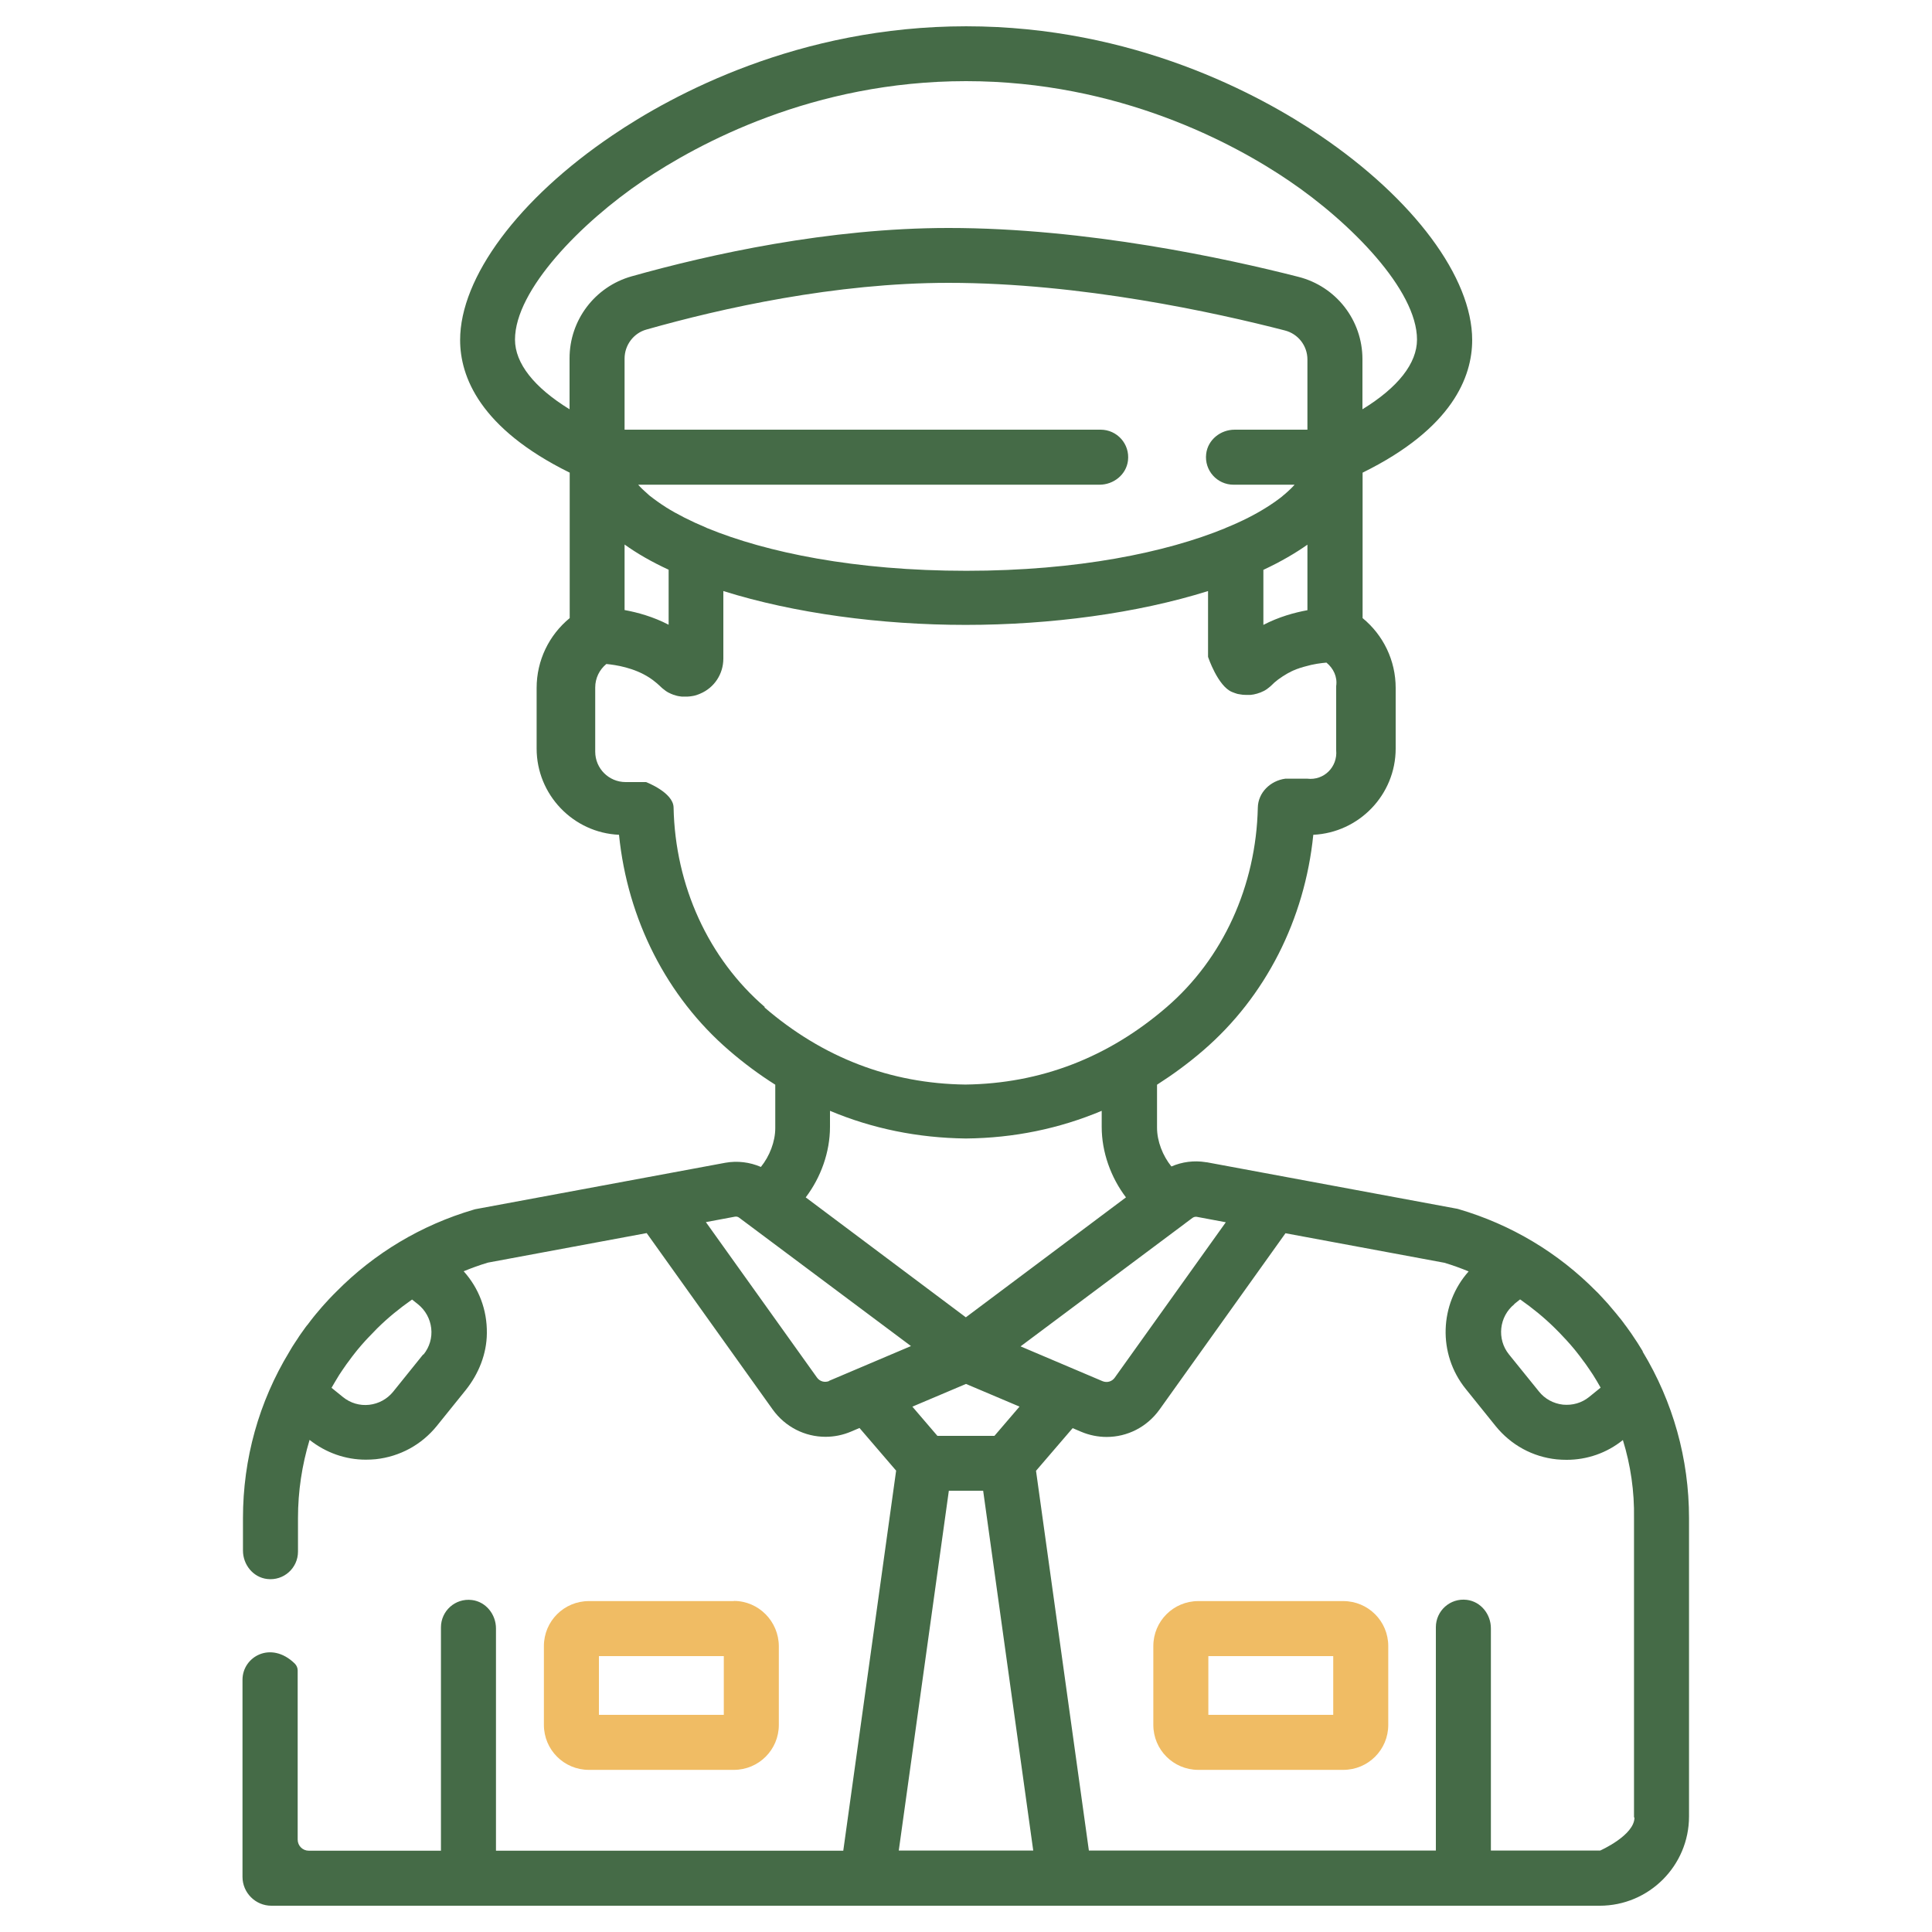<svg xmlns="http://www.w3.org/2000/svg" id="uuid-d36b88dd-a3f4-43a5-a101-8d0ba6c4d6e7" viewBox="0 0 125 125"><defs><style>.uuid-1c924ae2-18b7-4526-97ba-5a80434c2ab4{fill:#f0bc64;}.uuid-6b52a64a-68d3-4f3a-8469-ce8ee2f627ef{fill:#456b47;}</style></defs><path class="uuid-6b52a64a-68d3-4f3a-8469-ce8ee2f627ef" d="m106.29,87.44s-.03-.05-.04-.07c-.1-.17-.21-.33-.31-.5-.06-.09-.12-.18-.18-.27-.07-.11-.15-.22-.22-.33-.1-.14-.2-.28-.3-.42-.03-.04-.06-.08-.09-.12-.03-.04-.06-.07-.08-.11-.11-.16-.24-.31-.37-.47-.04-.05-.08-.1-.12-.15-.13-.15-.25-.3-.38-.45-.05-.06-.11-.13-.16-.19-.11-.12-.22-.24-.33-.36-.08-.09-.17-.18-.25-.27-.06-.07-.13-.13-.19-.19-2.46-2.49-5.49-4.31-8.9-5.31-.06-.02-.12-.03-.18-.04,0,0-16.1-2.99-16.1-2.99-.03,0-.06,0-.09-.01-.75-.12-1.52-.02-2.21.28-.56-.69-.93-1.63-.93-2.51v-2.78c1.03-.66,2.03-1.39,2.99-2.22,4.03-3.47,6.57-8.48,7.12-13.95,2.96-.14,5.33-2.59,5.33-5.58v-3.92c0-1.78-.8-3.42-2.14-4.52v-9.41c5.83-2.87,7.09-6.22,7.09-8.58,0-4.05-3.78-9.13-9.85-13.24-3.89-2.64-12.05-7.06-22.89-7.06s-19,4.42-22.89,7.06c-6.08,4.11-9.85,9.19-9.85,13.24,0,2.36,1.27,5.71,7.09,8.58v9.41c-1.34,1.1-2.14,2.74-2.14,4.52v3.92c0,2.99,2.37,5.45,5.33,5.58.55,5.47,3.09,10.48,7.12,13.95.96.83,1.96,1.57,2.99,2.22v2.81c0,.87-.37,1.82-.93,2.51-.72-.31-1.52-.41-2.3-.27l-16.1,2.99c-.06.01-.11.02-.17.04-3.41,1-6.44,2.82-8.9,5.31-.07.07-.13.13-.2.2-.08.09-.16.17-.25.26-.11.12-.22.24-.33.36-.05.06-.11.12-.16.18-.13.15-.26.3-.39.46-.04.05-.09.11-.13.16-.13.16-.25.32-.37.48-.02.03-.04.06-.07.08-.03.04-.06.08-.09.12-.1.14-.2.28-.3.42-.08.11-.15.22-.22.33-.06.09-.12.18-.18.27-.11.16-.21.33-.31.5-.01.02-.03.05-.04.07-1.97,3.24-3,6.93-3,10.77v2.09c0,.91.65,1.73,1.56,1.84,1.08.13,2-.71,2-1.77v-2.17c0-1.74.26-3.43.75-5.06,1.05.83,2.32,1.28,3.64,1.28.21,0,.42-.01.64-.03,1.56-.17,2.96-.93,3.95-2.15l1.87-2.32c.84-1.05,1.36-2.34,1.37-3.68.02-1.52-.52-2.92-1.5-4.01.51-.21,1.03-.4,1.57-.56l10.27-1.91,8.15,11.41c.82,1.14,2.09,1.77,3.42,1.77.56,0,1.12-.11,1.66-.34l.54-.23,2.37,2.76-3.42,24.59h-22.47v-14.38c0-.91-.65-1.73-1.56-1.84-1.08-.13-2,.71-2,1.77v14.45h-8.55c-.4,0-.72-.32-.72-.72v-10.95c0-.16-.07-.32-.19-.44-1.54-1.5-3.38-.44-3.38,1.05v12.75c0,1.03.84,1.87,1.87,1.87h85.94c3.19,0,5.78-2.59,5.78-5.78v-19.3c0-3.84-1.04-7.53-3-10.77Zm-78.91.19l-1.94,2.41c-.39.48-.94.78-1.55.85-.61.07-1.22-.11-1.7-.5l-.74-.6c.16-.28.33-.56.5-.84,0,0,0,0,0,0,.15-.23.31-.46.47-.69.05-.07.1-.14.15-.2.14-.2.29-.39.44-.58.04-.05.08-.1.12-.15.17-.21.35-.41.53-.61.05-.06.11-.12.16-.17.18-.19.36-.38.55-.57.02-.02.03-.03.05-.05.69-.68,1.44-1.29,2.24-1.85l.39.31c.48.39.78.94.85,1.55.07.61-.11,1.22-.5,1.7Zm70.58-3.25l.39-.31c.8.56,1.55,1.17,2.24,1.85.02.02.03.03.05.05.19.18.37.38.55.57.05.06.11.12.16.17.18.2.36.4.53.61.04.05.08.1.12.15.15.19.3.38.44.58.05.07.1.14.15.2.16.23.32.46.47.69,0,0,0,0,0,0,.17.27.34.55.5.84l-.74.6c-.48.39-1.08.56-1.7.5-.61-.07-1.17-.37-1.55-.85l-1.94-2.4c-.8-.99-.64-2.45.35-3.25Zm-21.28-5.23s0,0,0,0l.47-.35c.08-.06.19-.09.29-.07l1.87.35-7.19,10.06c-.18.25-.5.34-.79.22l-5.3-2.25,10.64-7.95Zm-14.19,6.08l-10.36-7.76c.98-1.29,1.57-2.93,1.57-4.56v-1.04c2.74,1.15,5.67,1.75,8.77,1.79h.04c3.1-.03,6.03-.64,8.77-1.79v1.04c0,1.63.59,3.27,1.57,4.56l-10.36,7.76Zm3.47,5.78l-1.62,1.89h-3.69l-1.62-1.89,3.47-1.47,3.47,1.47ZM36.85,26.48c-2.29-1.41-3.53-2.97-3.53-4.51,0-3.21,4.29-7.58,8.29-10.28,3.56-2.4,11-6.44,20.89-6.44s17.34,4.03,20.89,6.44c3.99,2.7,8.29,7.07,8.29,10.28,0,1.54-1.23,3.1-3.53,4.51v-3.24c0-2.52-1.7-4.71-4.15-5.33-4.62-1.18-13.7-3.16-22.62-3.16h-.02c-7.74,0-15.42,1.7-20.5,3.13-2.37.67-4.01,2.83-4.01,5.3v3.31Zm6.23,6.33s-.05-.03-.08-.05c-.12-.07-.23-.15-.33-.22-.04-.03-.09-.06-.13-.09-.09-.06-.17-.13-.26-.19-.06-.04-.11-.09-.17-.13-.07-.05-.13-.1-.19-.16-.07-.06-.13-.11-.19-.17-.05-.04-.09-.08-.14-.13-.07-.07-.14-.13-.2-.2-.03-.03-.06-.06-.09-.1,0,0,0,0,0-.01h29.84c.91,0,1.73-.65,1.84-1.56.13-1.08-.71-2-1.77-2h-30.8s0-4.6,0-4.6c0-.87.58-1.65,1.42-1.88,4.87-1.38,12.21-3.02,19.53-3.02h.02c8.54,0,17.3,1.93,21.75,3.08.86.22,1.46.99,1.46,1.88v4.54h-4.71c-.91,0-1.73.65-1.84,1.56-.13,1.08.71,2,1.77,2h3.94s0,0,0,.01c-.03.03-.06.06-.09.1-.06.07-.13.13-.2.2-.04.04-.09.08-.14.13-.06.06-.12.11-.19.17-.06.05-.13.1-.19.16-.05.04-.11.09-.17.13-.08.06-.17.13-.26.19-.04.03-.09.06-.13.09-.11.07-.22.15-.33.22-.02.02-.05.03-.08.05-.74.47-1.62.92-2.63,1.33-.02,0-.04.02-.06.03-3.82,1.57-9.55,2.76-16.76,2.76s-12.94-1.19-16.76-2.76c-.02,0-.04-.02-.06-.03-1.01-.42-1.89-.87-2.63-1.33Zm.18,4.06v3.55c-1-.52-2.02-.8-2.85-.95v-4.24c.78.56,1.72,1.11,2.85,1.63Zm38.48,0c1.13-.53,2.07-1.08,2.85-1.63v4.24c-.83.15-1.85.43-2.85.95v-3.55Zm-32.25,28.29c-3.65-3.14-5.81-7.85-5.91-12.92-.02-.97-1.78-1.64-1.78-1.64h-1.32c-1.09,0-1.97-.88-1.97-1.97v-4.15c0-.6.27-1.15.72-1.52.62.06,1.79.24,2.78.88,0,0,.02.01.03.02.14.09.27.19.4.3.02.01.03.03.05.04.06.05.13.11.19.17.05.05.11.1.16.15.02.01.03.03.05.04.04.03.09.07.13.1.02.01.03.02.05.04.06.04.12.08.18.11,0,0,0,0,0,0,.06.03.13.06.19.09.02,0,.04.01.05.02.05.02.1.04.15.05.02,0,.04.01.06.02.07.02.13.04.2.05,0,0,0,0,0,0,.07.01.14.02.21.03.02,0,.04,0,.06,0,.05,0,.11,0,.16,0,.01,0,.02,0,.04,0,0,0,.02,0,.02,0,.07,0,.14,0,.21-.01,0,0,0,0,0,0,.07,0,.14-.02.21-.03.02,0,.04,0,.06-.01.05-.01.11-.02.16-.04.02,0,.04-.01.06-.02.07-.02.14-.05.21-.08.91-.38,1.5-1.27,1.5-2.27v-4.37c4.58,1.44,10.2,2.19,15.68,2.19s11.1-.75,15.68-2.19v4.26s.63,1.89,1.55,2.27c.07.03.14.05.21.08.02,0,.04.01.06.02.05.02.11.03.16.04.02,0,.04,0,.06.01.14.03.29.04.43.04,0,0,.01,0,.02,0,.01,0,.02,0,.03,0,.06,0,.11,0,.17,0,.02,0,.04,0,.05,0,.14-.01.28-.04.42-.08.02,0,.04-.01.06-.02.05-.02.1-.03.15-.05.02,0,.04-.01.05-.02.07-.03.13-.06.2-.09h0c.06-.03.12-.07.18-.11.02-.01.04-.02.05-.04.04-.03.09-.06.13-.1.02-.01.03-.03.05-.04.06-.05.11-.1.16-.15.06-.06.12-.12.19-.17.02-.01.03-.03.05-.04.06-.05.12-.1.18-.14,0,0,.01,0,.02-.01.07-.05.13-.09.2-.14.02-.01.04-.02.05-.03.06-.04.12-.07.18-.11,0,0,.02-.01.03-.02.07-.04.14-.08.21-.11.02,0,.04-.02.05-.03.06-.03.13-.06.19-.09,0,0,.02,0,.03-.01.07-.03.15-.06.22-.09.01,0,.03,0,.04-.01.07-.03.14-.05.21-.07,0,0,0,0,.01,0,.08-.03.15-.05.23-.07,0,0,0,0,0,0,.54-.16,1.04-.22,1.38-.25.45.37.72.92.63,1.52v4.15c.1,1.08-.79,1.97-1.87,1.84h-1.42c-.97.13-1.76.9-1.78,1.87-.11,5.07-2.26,9.78-5.91,12.92-3.78,3.26-8.16,4.94-13.01,5-4.85-.06-9.23-1.74-13.01-5Zm4.16,24.19c-.29.12-.61.03-.79-.22l-7.19-10.06,1.87-.35c.1-.02.21,0,.29.07l.47.35s0,0,0,0l10.64,7.95-5.3,2.25Zm4.5,30.38l3.24-23.28h2.22l3.24,23.28h-8.69Zm45.39,0h-7.08v-14.38c0-.91-.65-1.73-1.56-1.84-1.08-.13-2,.71-2,1.77v14.45h-22.45l-3.42-24.57,2.37-2.76.54.23c.54.23,1.11.34,1.66.34,1.33,0,2.6-.63,3.42-1.77l8.15-11.41,10.28,1.91c.54.16,1.06.35,1.57.56-1.88,2.11-2.02,5.33-.19,7.6l1.94,2.41c.99,1.22,2.39,1.99,3.95,2.15.21.02.43.03.64.03,1.32,0,2.6-.44,3.64-1.28.5,1.62.75,3.32.72,5.06v19.36h.03c0,1.16-2.22,2.14-2.22,2.14Z"></path><path class="uuid-1c924ae2-18b7-4526-97ba-5a80434c2ab4" d="m86.91,103.59h-9.38c-1.61,0-2.91,1.3-2.91,2.91v5.1c0,1.61,1.3,2.91,2.91,2.91h9.38c1.61,0,2.91-1.3,2.91-2.91v-5.1c0-1.61-1.3-2.91-2.91-2.91Zm-8.73,7.36v-3.8h8.08v3.8h-8.08Z"></path><path class="uuid-1c924ae2-18b7-4526-97ba-5a80434c2ab4" d="m47.48,103.59h-9.38c-1.61,0-2.91,1.3-2.91,2.91v5.1c0,1.61,1.3,2.91,2.91,2.91h9.38c1.61,0,2.91-1.3,2.91-2.91v-5.08c0-1.62-1.31-2.94-2.91-2.94Zm-.65,7.36h-8.08v-3.8h8.08v3.8Z"></path></svg>
